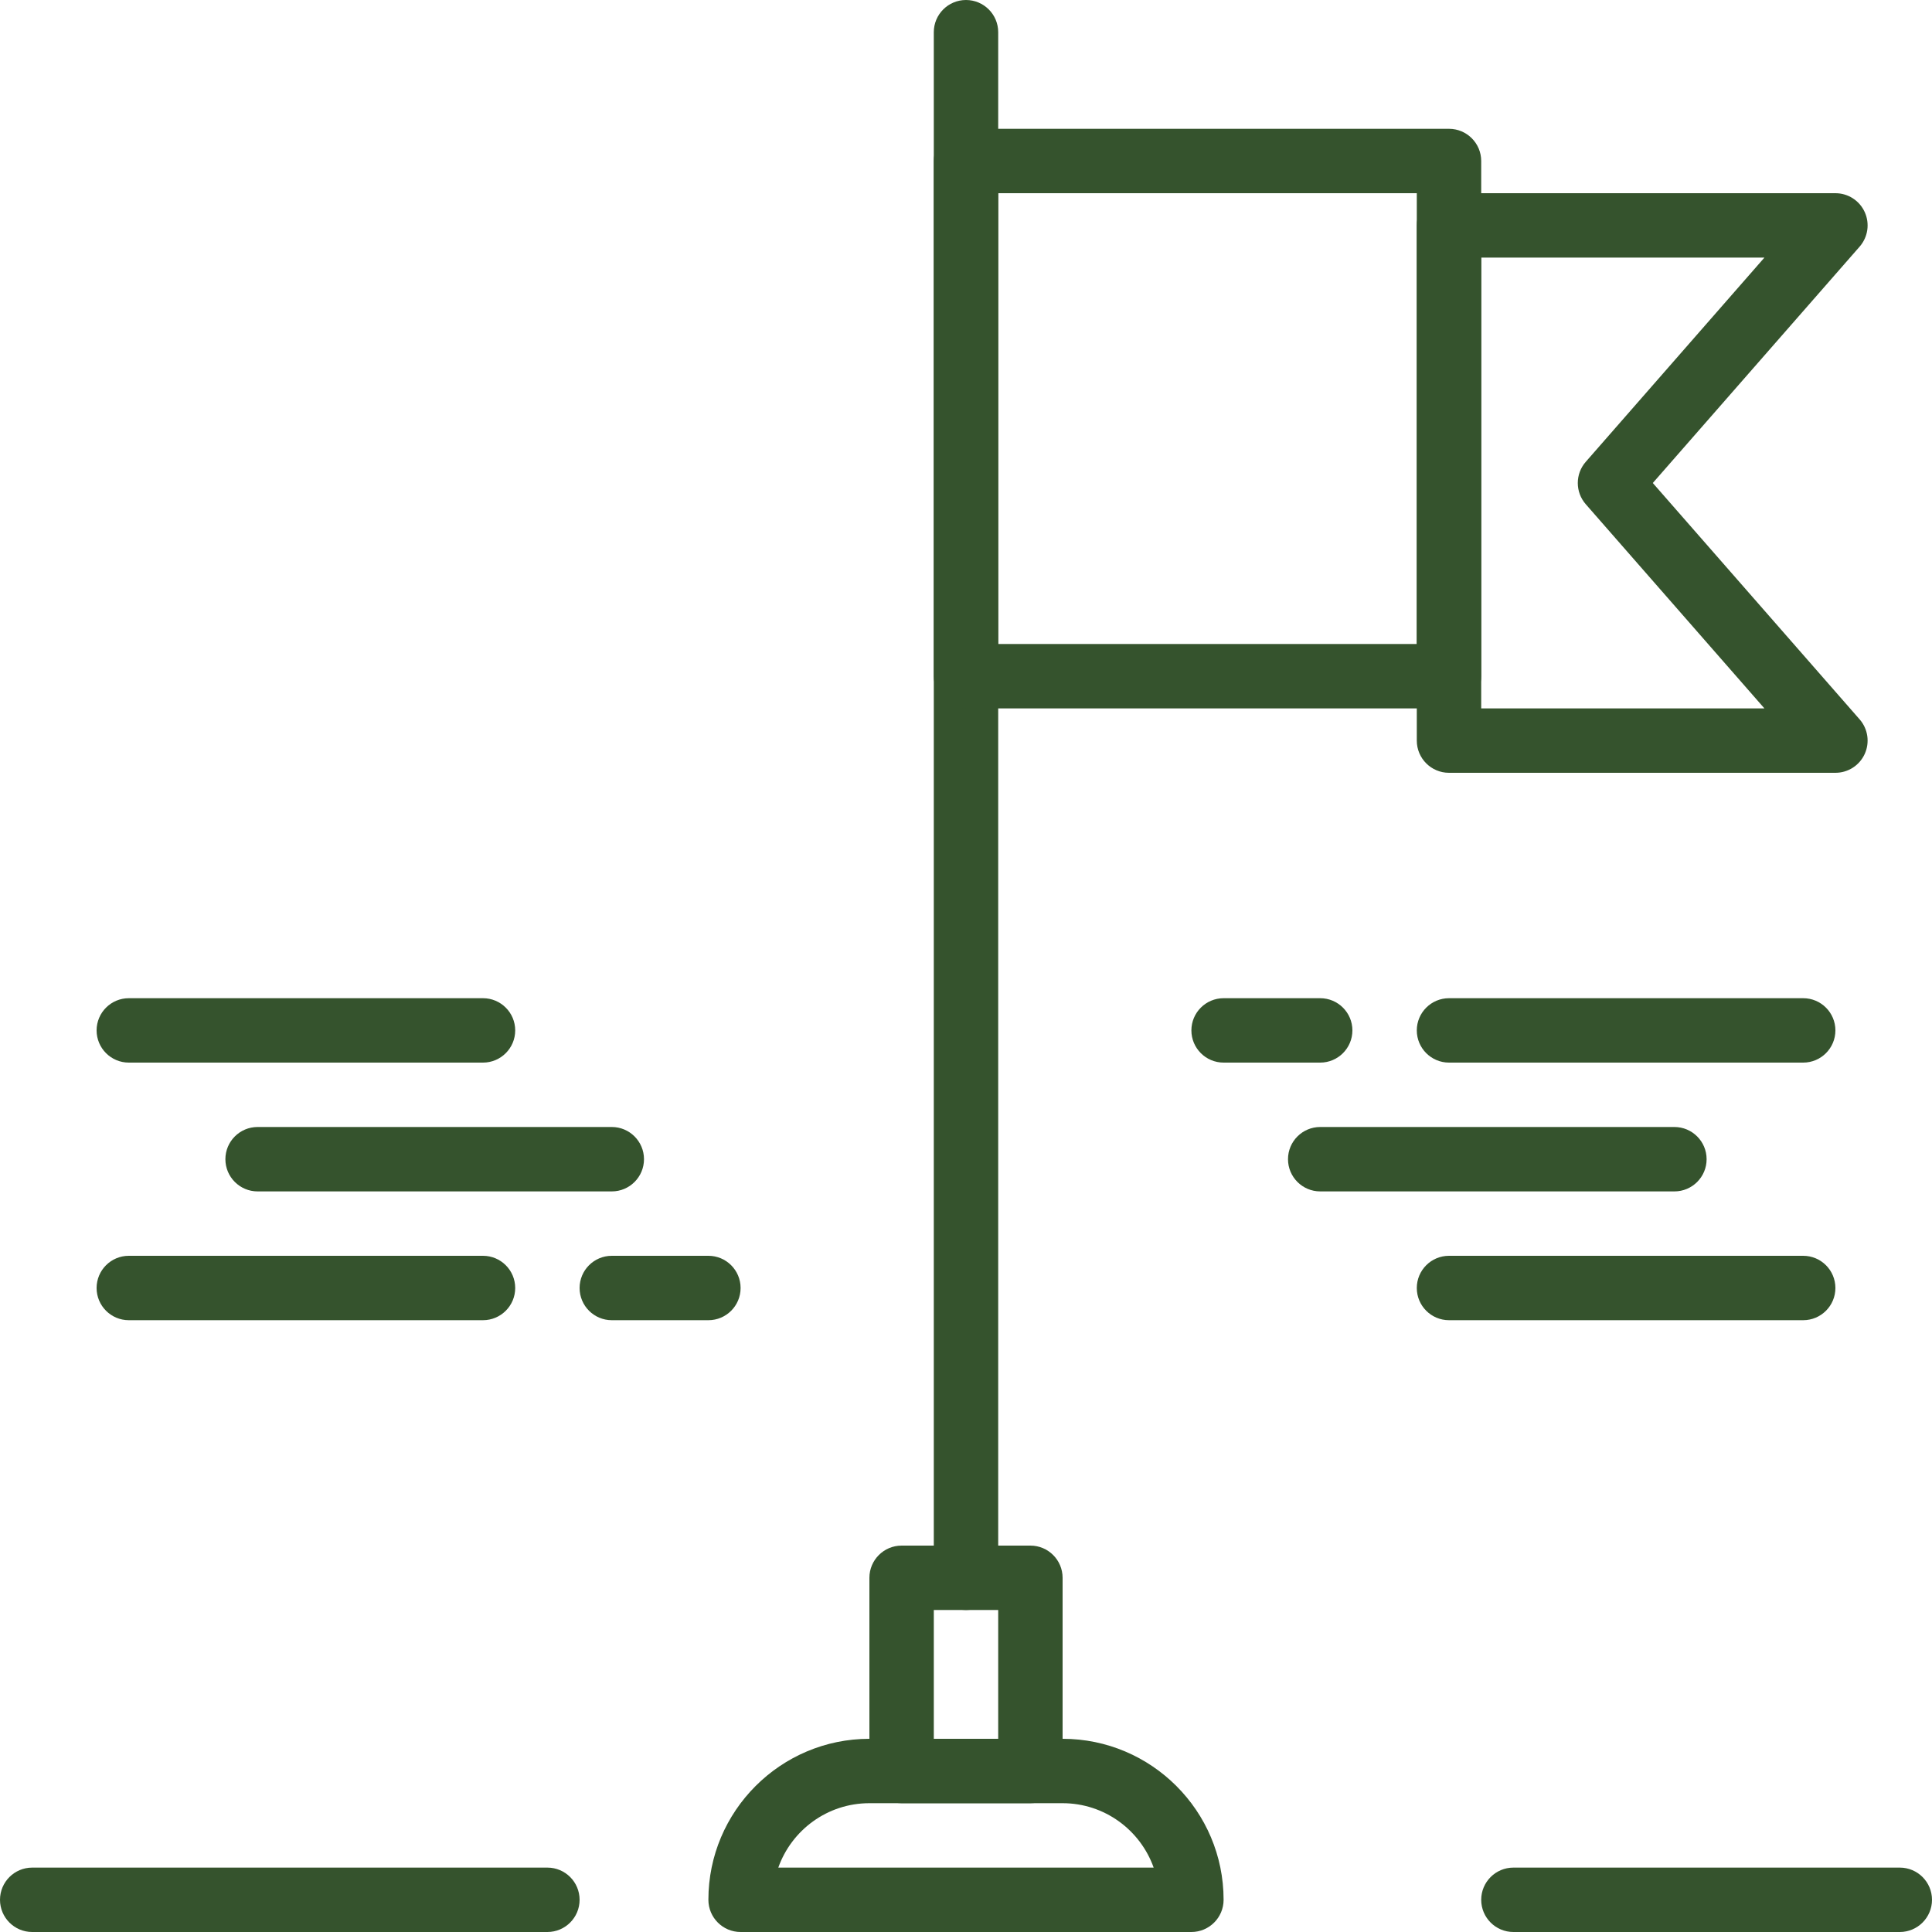 <?xml version="1.0" encoding="UTF-8"?> <svg xmlns="http://www.w3.org/2000/svg" width="136" height="136" viewBox="0 0 136 136" fill="none"><path d="M68 113.333C66.749 113.333 65.733 112.318 65.733 111.067V2.267C65.733 1.015 66.749 0 68 0C69.251 0 70.267 1.015 70.267 2.267V111.067C70.267 112.318 69.251 113.333 68 113.333Z" fill="#35532D"></path><path d="M102 49.867H68C66.749 49.867 65.733 48.851 65.733 47.6V11.333C65.733 10.082 66.749 9.067 68 9.067H102C103.251 9.067 104.267 10.082 104.267 11.333V47.6C104.267 48.851 103.251 49.867 102 49.867ZM70.267 45.333H99.733V13.6H70.267V45.333Z" fill="#35532D"></path><path d="M129.2 54.4H102C100.749 54.4 99.733 53.385 99.733 52.133V15.867C99.733 14.616 100.749 13.6 102 13.6H129.2C130.091 13.6 130.898 14.119 131.265 14.931C131.632 15.74 131.492 16.69 130.907 17.36L116.346 34L130.907 50.64C131.492 51.308 131.632 52.26 131.265 53.07C130.898 53.881 130.091 54.4 129.2 54.4ZM104.267 49.867H124.204L111.627 35.494C110.879 34.639 110.879 33.363 111.627 32.509L124.204 18.133H104.267V49.867Z" fill="#35532D"></path><path d="M38.533 136H2.267C1.015 136 0 134.984 0 133.733C0 132.482 1.015 131.467 2.267 131.467H38.533C39.785 131.467 40.8 132.482 40.8 133.733C40.8 134.984 39.785 136 38.533 136Z" fill="#35532D"></path><path d="M133.733 136H106.533C105.282 136 104.267 134.984 104.267 133.733C104.267 132.482 105.282 131.467 106.533 131.467H133.733C134.984 131.467 136 132.482 136 133.733C136 134.984 134.984 136 133.733 136Z" fill="#35532D"></path><path d="M83.866 136H52.133C50.882 136 49.866 134.984 49.866 133.733C49.866 127.484 54.95 122.4 61.2 122.4H74.799C81.049 122.4 86.133 127.484 86.133 133.733C86.133 134.984 85.117 136 83.866 136ZM54.787 131.467H81.21C80.273 128.828 77.753 126.933 74.797 126.933H61.197C58.244 126.933 55.723 128.828 54.787 131.467Z" fill="#35532D"></path><path d="M72.534 126.933H63.467C62.216 126.933 61.2 125.918 61.2 124.667V111.067C61.2 109.816 62.216 108.8 63.467 108.8H72.534C73.785 108.8 74.8 109.816 74.8 111.067V124.667C74.8 125.918 73.785 126.933 72.534 126.933ZM65.734 122.4H70.267V113.333H65.734V122.4Z" fill="#35532D"></path><path d="M117.867 83.867H92.934C91.683 83.867 90.667 82.851 90.667 81.6C90.667 80.349 91.683 79.333 92.934 79.333H117.867C119.118 79.333 120.134 80.349 120.134 81.6C120.134 82.851 119.118 83.867 117.867 83.867Z" fill="#35532D"></path><path d="M92.933 74.8H86.133C84.882 74.8 83.866 73.784 83.866 72.533C83.866 71.282 84.882 70.267 86.133 70.267H92.933C94.184 70.267 95.2 71.282 95.2 72.533C95.2 73.784 94.184 74.8 92.933 74.8Z" fill="#35532D"></path><path d="M126.933 74.8H102C100.749 74.8 99.733 73.784 99.733 72.533C99.733 71.282 100.749 70.267 102 70.267H126.933C128.185 70.267 129.2 71.282 129.2 72.533C129.2 73.784 128.185 74.8 126.933 74.8Z" fill="#35532D"></path><path d="M126.933 92.933H102C100.749 92.933 99.733 91.918 99.733 90.667C99.733 89.415 100.749 88.4 102 88.4H126.933C128.185 88.4 129.2 89.415 129.2 90.667C129.2 91.918 128.185 92.933 126.933 92.933Z" fill="#35532D"></path><path d="M43.066 83.867H18.133C16.882 83.867 15.866 82.851 15.866 81.6C15.866 80.349 16.882 79.333 18.133 79.333H43.066C44.317 79.333 45.333 80.349 45.333 81.6C45.333 82.851 44.317 83.867 43.066 83.867Z" fill="#35532D"></path><path d="M49.867 92.933H43.066C41.815 92.933 40.8 91.918 40.8 90.667C40.8 89.415 41.815 88.4 43.066 88.4H49.867C51.118 88.4 52.133 89.415 52.133 90.667C52.133 91.918 51.118 92.933 49.867 92.933Z" fill="#35532D"></path><path d="M34 92.933H9.066C7.815 92.933 6.8 91.918 6.8 90.667C6.8 89.415 7.815 88.4 9.066 88.4H34C35.251 88.4 36.267 89.415 36.267 90.667C36.267 91.918 35.251 92.933 34 92.933Z" fill="#35532D"></path><path d="M34 74.8H9.066C7.815 74.8 6.8 73.784 6.8 72.533C6.8 71.282 7.815 70.267 9.066 70.267H34C35.251 70.267 36.267 71.282 36.267 72.533C36.267 73.784 35.251 74.8 34 74.8Z" fill="#35532D"></path></svg> 
